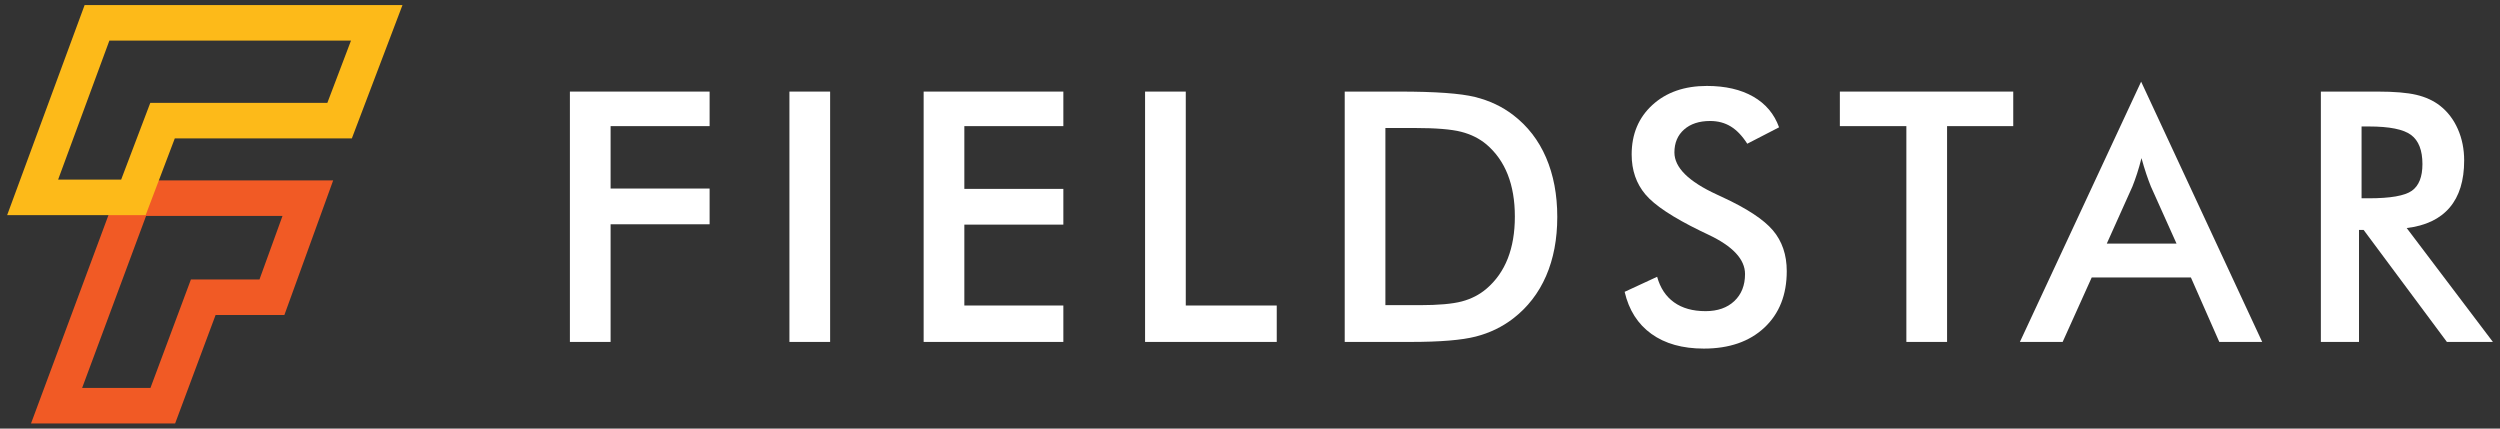 <svg height="600" width="3500" viewBox="0 0 3500 600" data-name="Layer 1" xmlns="http://www.w3.org/2000/svg" xmlns:xlink="http://www.w3.org/1999/xlink"><rect x="0" y="0" width="3500" height="600" fill="#333333" stroke="none"/><path stroke-width="0px" fill="#FFFFFF" d="M797.86,478.7V128.22h195.59v48.36h-138.61v87.38h138.61v50.03h-138.61v164.71h-56.98Z"></path><path stroke-width="0px" fill="#FFFFFF" d="M1105.2,478.7V128.22h56.98v350.48h-56.98Z"></path><path stroke-width="0px" fill="#FFFFFF" d="m1293.1 478.7v-350.48h195.59v48.36h-138.61v87.86h138.61v50.03h-138.61v113.24h138.61v50.99h-195.59z"></path><path stroke-width="0px" fill="#FFFFFF" d="m1603.1 478.7v-350.48h56.98v299.49h127.36v50.99h-184.34z"></path><path stroke-width="0px" fill="#FFFFFF" d="m1882.6 478.7v-350.48h76.85c49.95 0 85.11 2.51 105.46 7.54s38.18 13.45 53.51 25.26c20.27 15.48 35.63 35.35 46.08 59.61s15.68 51.95 15.68 83.07-5.23 58.69-15.68 82.71-25.82 43.85-46.08 59.49c-15.32 11.81-32.76 20.23-52.31 25.26s-50 7.54-91.33 7.54h-92.17zm56.97-51.47h47.88c26.33 0 46.08-1.76 59.25-5.27s24.62-9.42 34.35-17.72c13.25-11.33 23.18-25.41 29.81-42.25 6.62-16.84 9.94-36.42 9.94-58.77s-3.32-41.93-9.94-58.77-16.56-30.92-29.81-42.25c-9.9-8.3-21.75-14.2-35.55-17.72-13.81-3.51-35.4-5.27-64.76-5.27h-41.18v248.02z"></path><path stroke-width="0px" fill="#FFFFFF" d="m2274.5 408.56 45.49-21.07c4.31 15.64 12.21 27.57 23.7 35.79s26.17 12.33 44.05 12.33c16.91 0 30.36-4.7 40.34-14.12 9.97-9.42 14.96-22.02 14.96-37.83 0-20.59-17.08-38.94-51.23-55.06-4.79-2.39-8.46-4.15-11.01-5.27-38.63-18.83-64.36-35.87-77.21-51.11s-19.27-33.87-19.27-55.9c0-28.57 9.7-51.71 29.09-69.43s44.8-26.57 76.25-26.57c25.86 0 47.48 4.99 64.88 14.96 17.39 9.97 29.45 24.3 36.15 42.97l-44.53 22.98c-7.03-11.01-14.72-19.07-23.1-24.18s-17.99-7.66-28.85-7.66c-15.32 0-27.5 3.99-36.51 11.97-9.02 7.98-13.53 18.67-13.53 32.08 0 21.07 19.79 40.7 59.37 58.89 3.03 1.44 5.42 2.55 7.18 3.35 34.63 15.96 58.41 31.56 71.34 46.8s19.39 34.27 19.39 57.1c0 33.2-10.45 59.57-31.36 79.12s-49.16 29.33-84.75 29.33c-29.85 0-54.31-6.86-73.38-20.59s-31.56-33.36-37.47-58.89z"></path><path stroke-width="0px" fill="#FFFFFF" d="m2725.9 176.58v302.12h-56.98v-302.12h-93.13v-48.36h242.75v48.36h-92.65z"></path><path stroke-width="0px" fill="#FFFFFF" d="m3107 478.7-39.74-90.25h-138.85l-40.7 90.25h-59.85l169.73-364.37 169.49 364.37h-60.09zm-157.53-137.65h97.67l-35.91-79.96c-2.07-5.11-4.23-10.97-6.46-17.6-2.23-6.62-4.47-14-6.7-22.14-1.92 7.66-3.95 14.81-6.1 21.43s-4.35 12.73-6.58 18.31l-35.91 79.96z"></path><path stroke-width="0px" fill="#FFFFFF" d="m3302.6 321.89v156.81h-53.39v-350.48h79.48c23.3 0 41.38 1.52 54.22 4.55 12.85 3.03 23.82 8.06 32.92 15.08 10.85 8.46 19.23 19.39 25.14 32.8s8.86 28.09 8.86 44.05c0 28.09-6.78 50.07-20.35 65.95s-33.6 25.42-60.09 28.61l120.66 159.44h-64.4l-116.59-156.81h-6.46zm3.59-44.28h10.29c30.16 0 50.19-3.51 60.09-10.53s14.84-19.47 14.84-37.35c0-19.31-5.31-32.92-15.92-40.82s-30.28-11.85-59.01-11.85h-10.29v100.55z"></path><path stroke-width="0px" fill="#F15A25" d="M245.15,592.89H43.4l126.51-340.29h296.52l-68.29,188.38h-96.31l-56.69,151.92ZM114.96,543.15h95.65l56.69-151.92h95.97l32.22-88.89h-191l-89.53,240.81Z"></path><path stroke-width="0px" fill="#FDBA19" d="M203.94,301.19H10L118.46,7.11h445.02l-70.88,186.64h-247.88l-40.78,107.44ZM81.36,251.45h88.26l40.78-107.44h247.88l33.1-87.16H153.13l-71.77,194.6Z"></path></svg>
